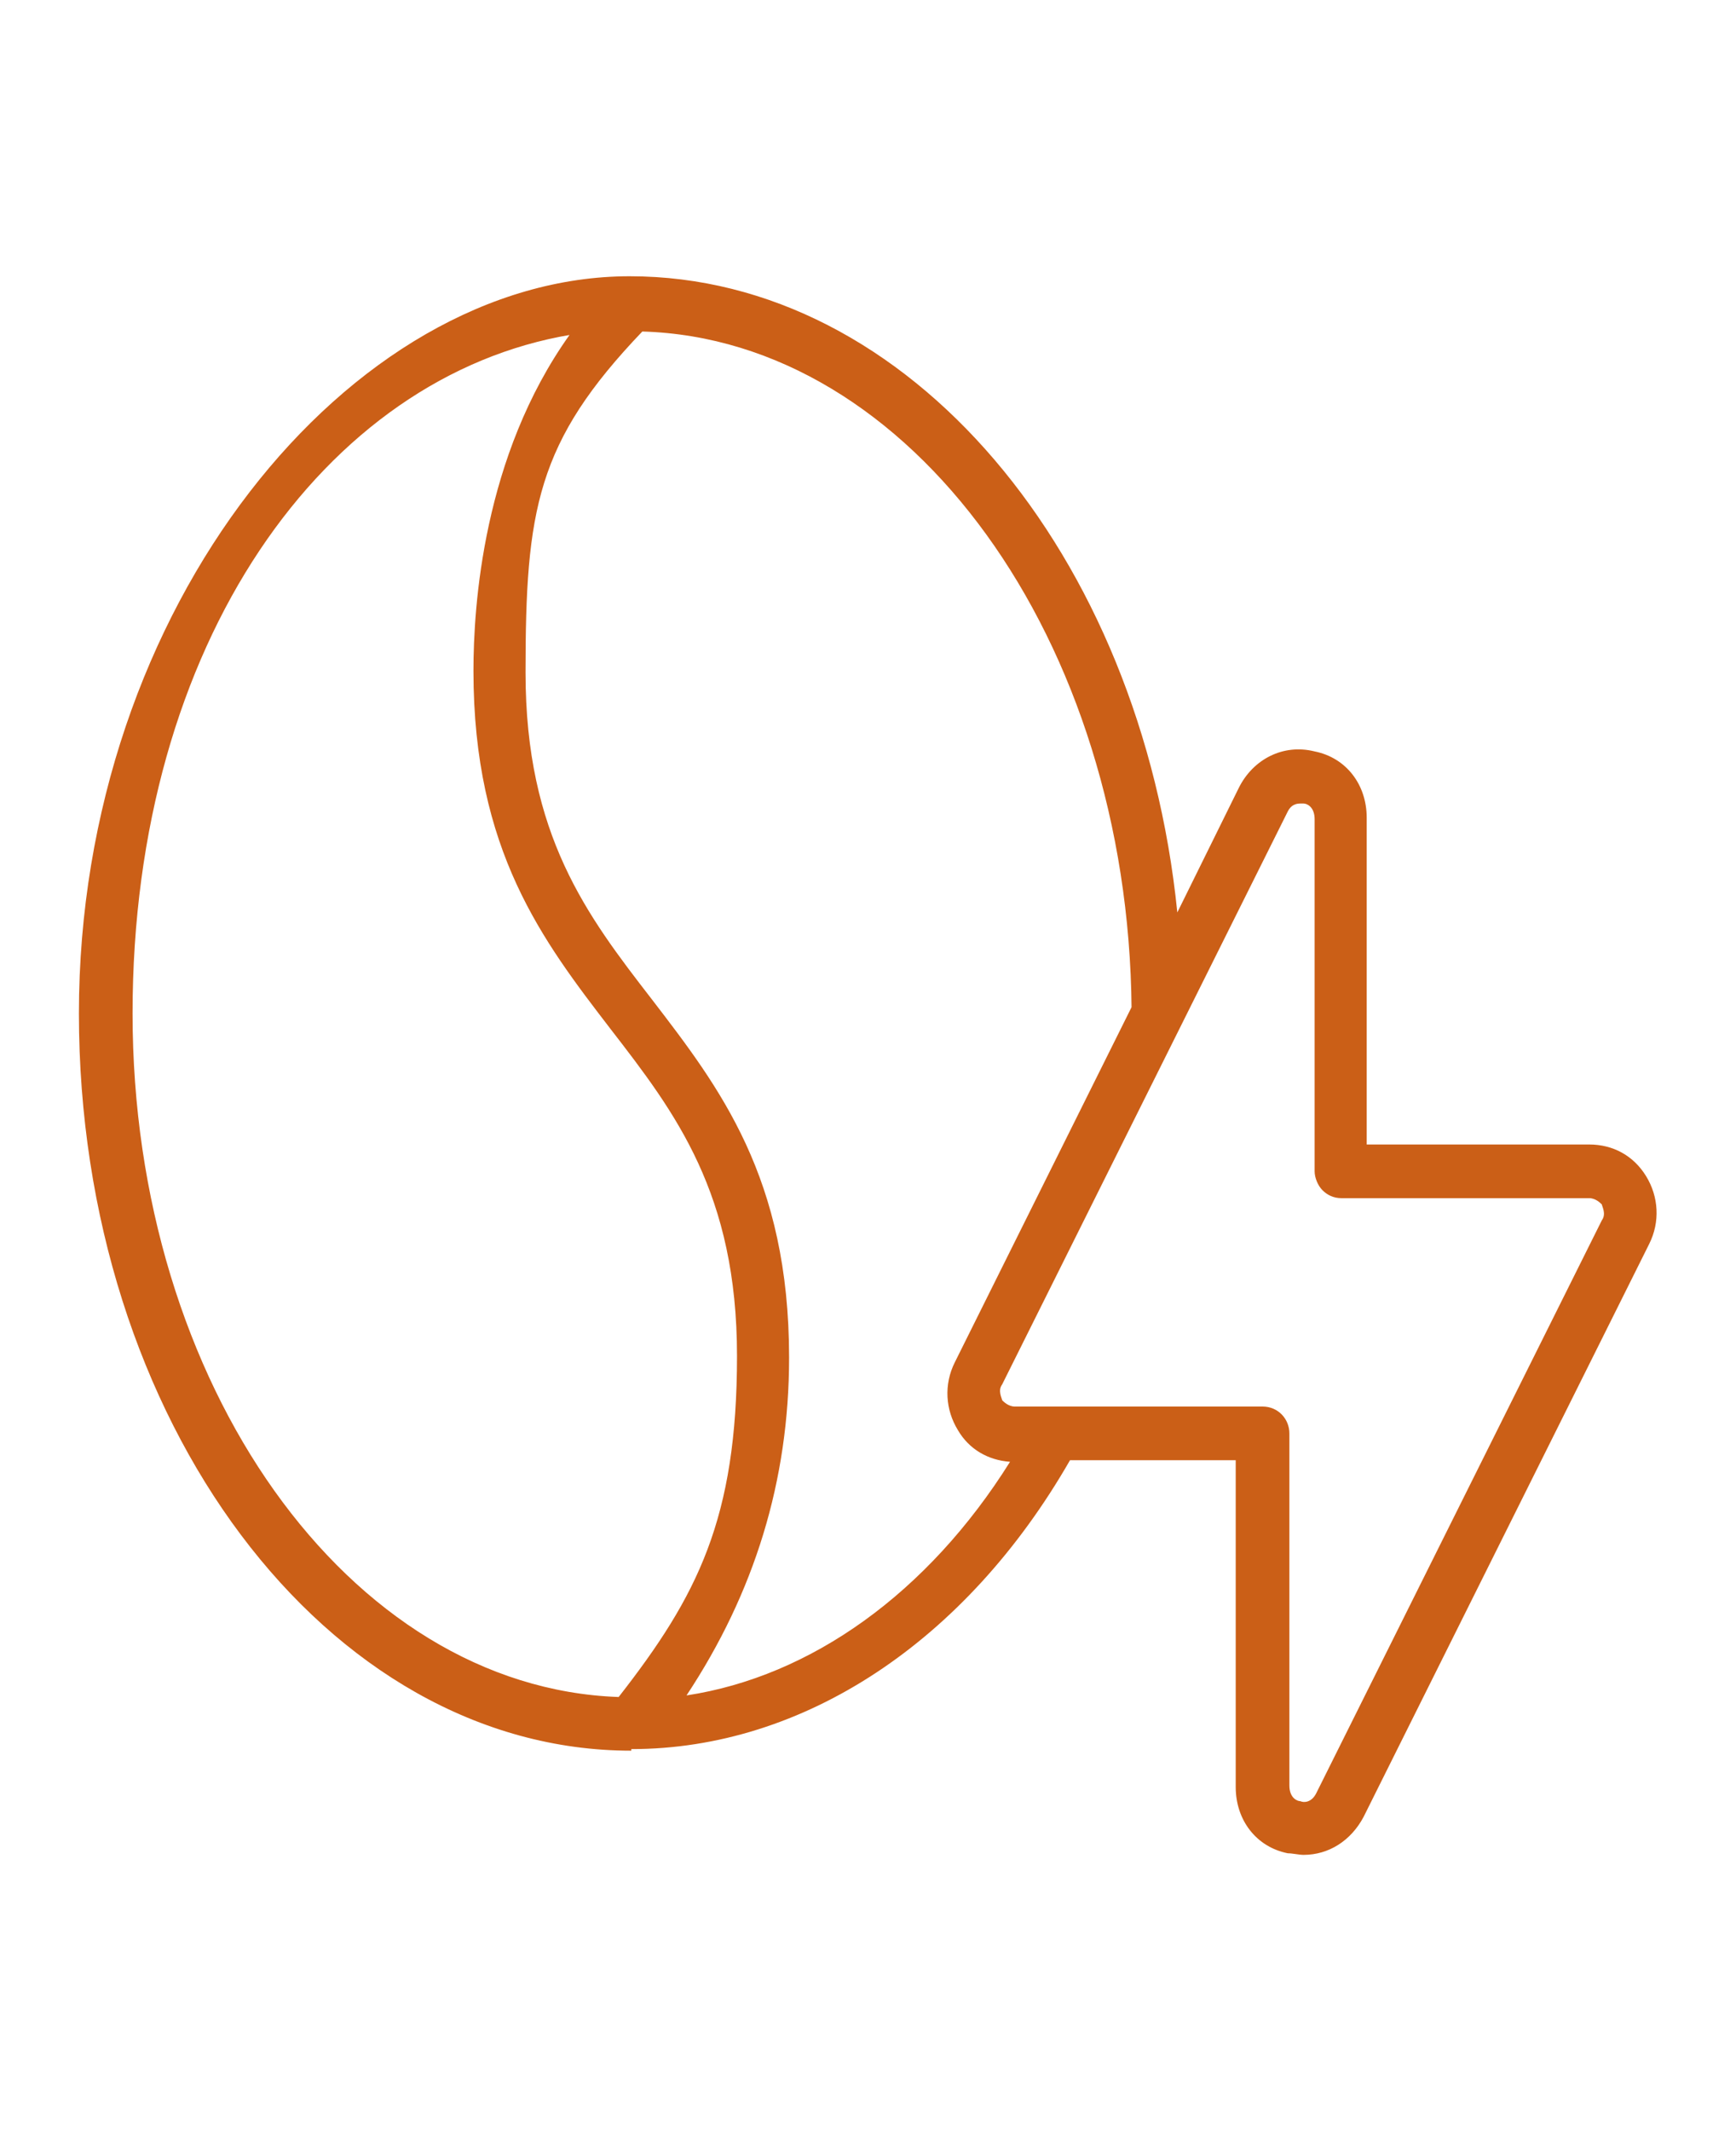 <svg viewBox="0 0 110 135" version="1.1" xmlns="http://www.w3.org/2000/svg" id="Layer_1">
  
  <defs>
    <style>
      .st0 {
        fill: #cb5f17;
      }
    </style>
  </defs>
  <path d="M40,110.8c10.9,0,21.2-6.8,27.8-18.3h10.5v20.7c0,2.1,1.3,3.8,3.3,4.2.3,0,.7.1,1,.1,1.6,0,3-.9,3.8-2.4l18.1-36.3c.7-1.4.6-3-.2-4.3-.8-1.3-2.1-2-3.6-2h-14.1v-20.7c0-2.1-1.3-3.8-3.3-4.2-2-.5-3.9.5-4.8,2.3l-3.9,7.9c-2.3-22.7-17-40.3-34.7-40.3S5,38.4,5,64.2s15.7,46.7,35,46.7h0ZM81.6,51.4c.2-.4.5-.5.8-.5s.2,0,.2,0c.2,0,.7.2.7,1v22.3c0,.4.2.9.5,1.2s.7.5,1.2.5h15.7c.4,0,.7.3.8.4,0,.1.3.6,0,1l-18.1,36.3c-.3.6-.8.6-1,.5-.2,0-.7-.2-.7-1v-22.3c0-.9-.7-1.7-1.7-1.7h-15.7c-.4,0-.7-.3-.8-.4,0-.1-.3-.6,0-1l18.1-36.3h0ZM71.7,63.8l-11.2,22.5c-.7,1.4-.6,3,.2,4.3.7,1.2,1.9,1.9,3.3,2-5.2,8.3-12.6,13.6-20.5,14.8,4.3-6.5,6.5-13.6,6.5-21.4,0-11.4-4.4-17.1-8.7-22.7-4.1-5.3-8-10.4-8-20.7s.7-14.6,7.4-21.6c17,.5,30.8,19.5,31,42.9h0ZM36.1,21.2c-5.5,7.7-6.1,17.2-6.1,21.3,0,11.4,4.4,17.1,8.7,22.7,4.1,5.3,8,10.4,8,20.7s-2.5,15.2-7.5,21.6c-17.1-.6-30.8-19.8-30.8-43.3s12.2-40.4,27.8-43h0Z" class="st0"></path>
</svg>